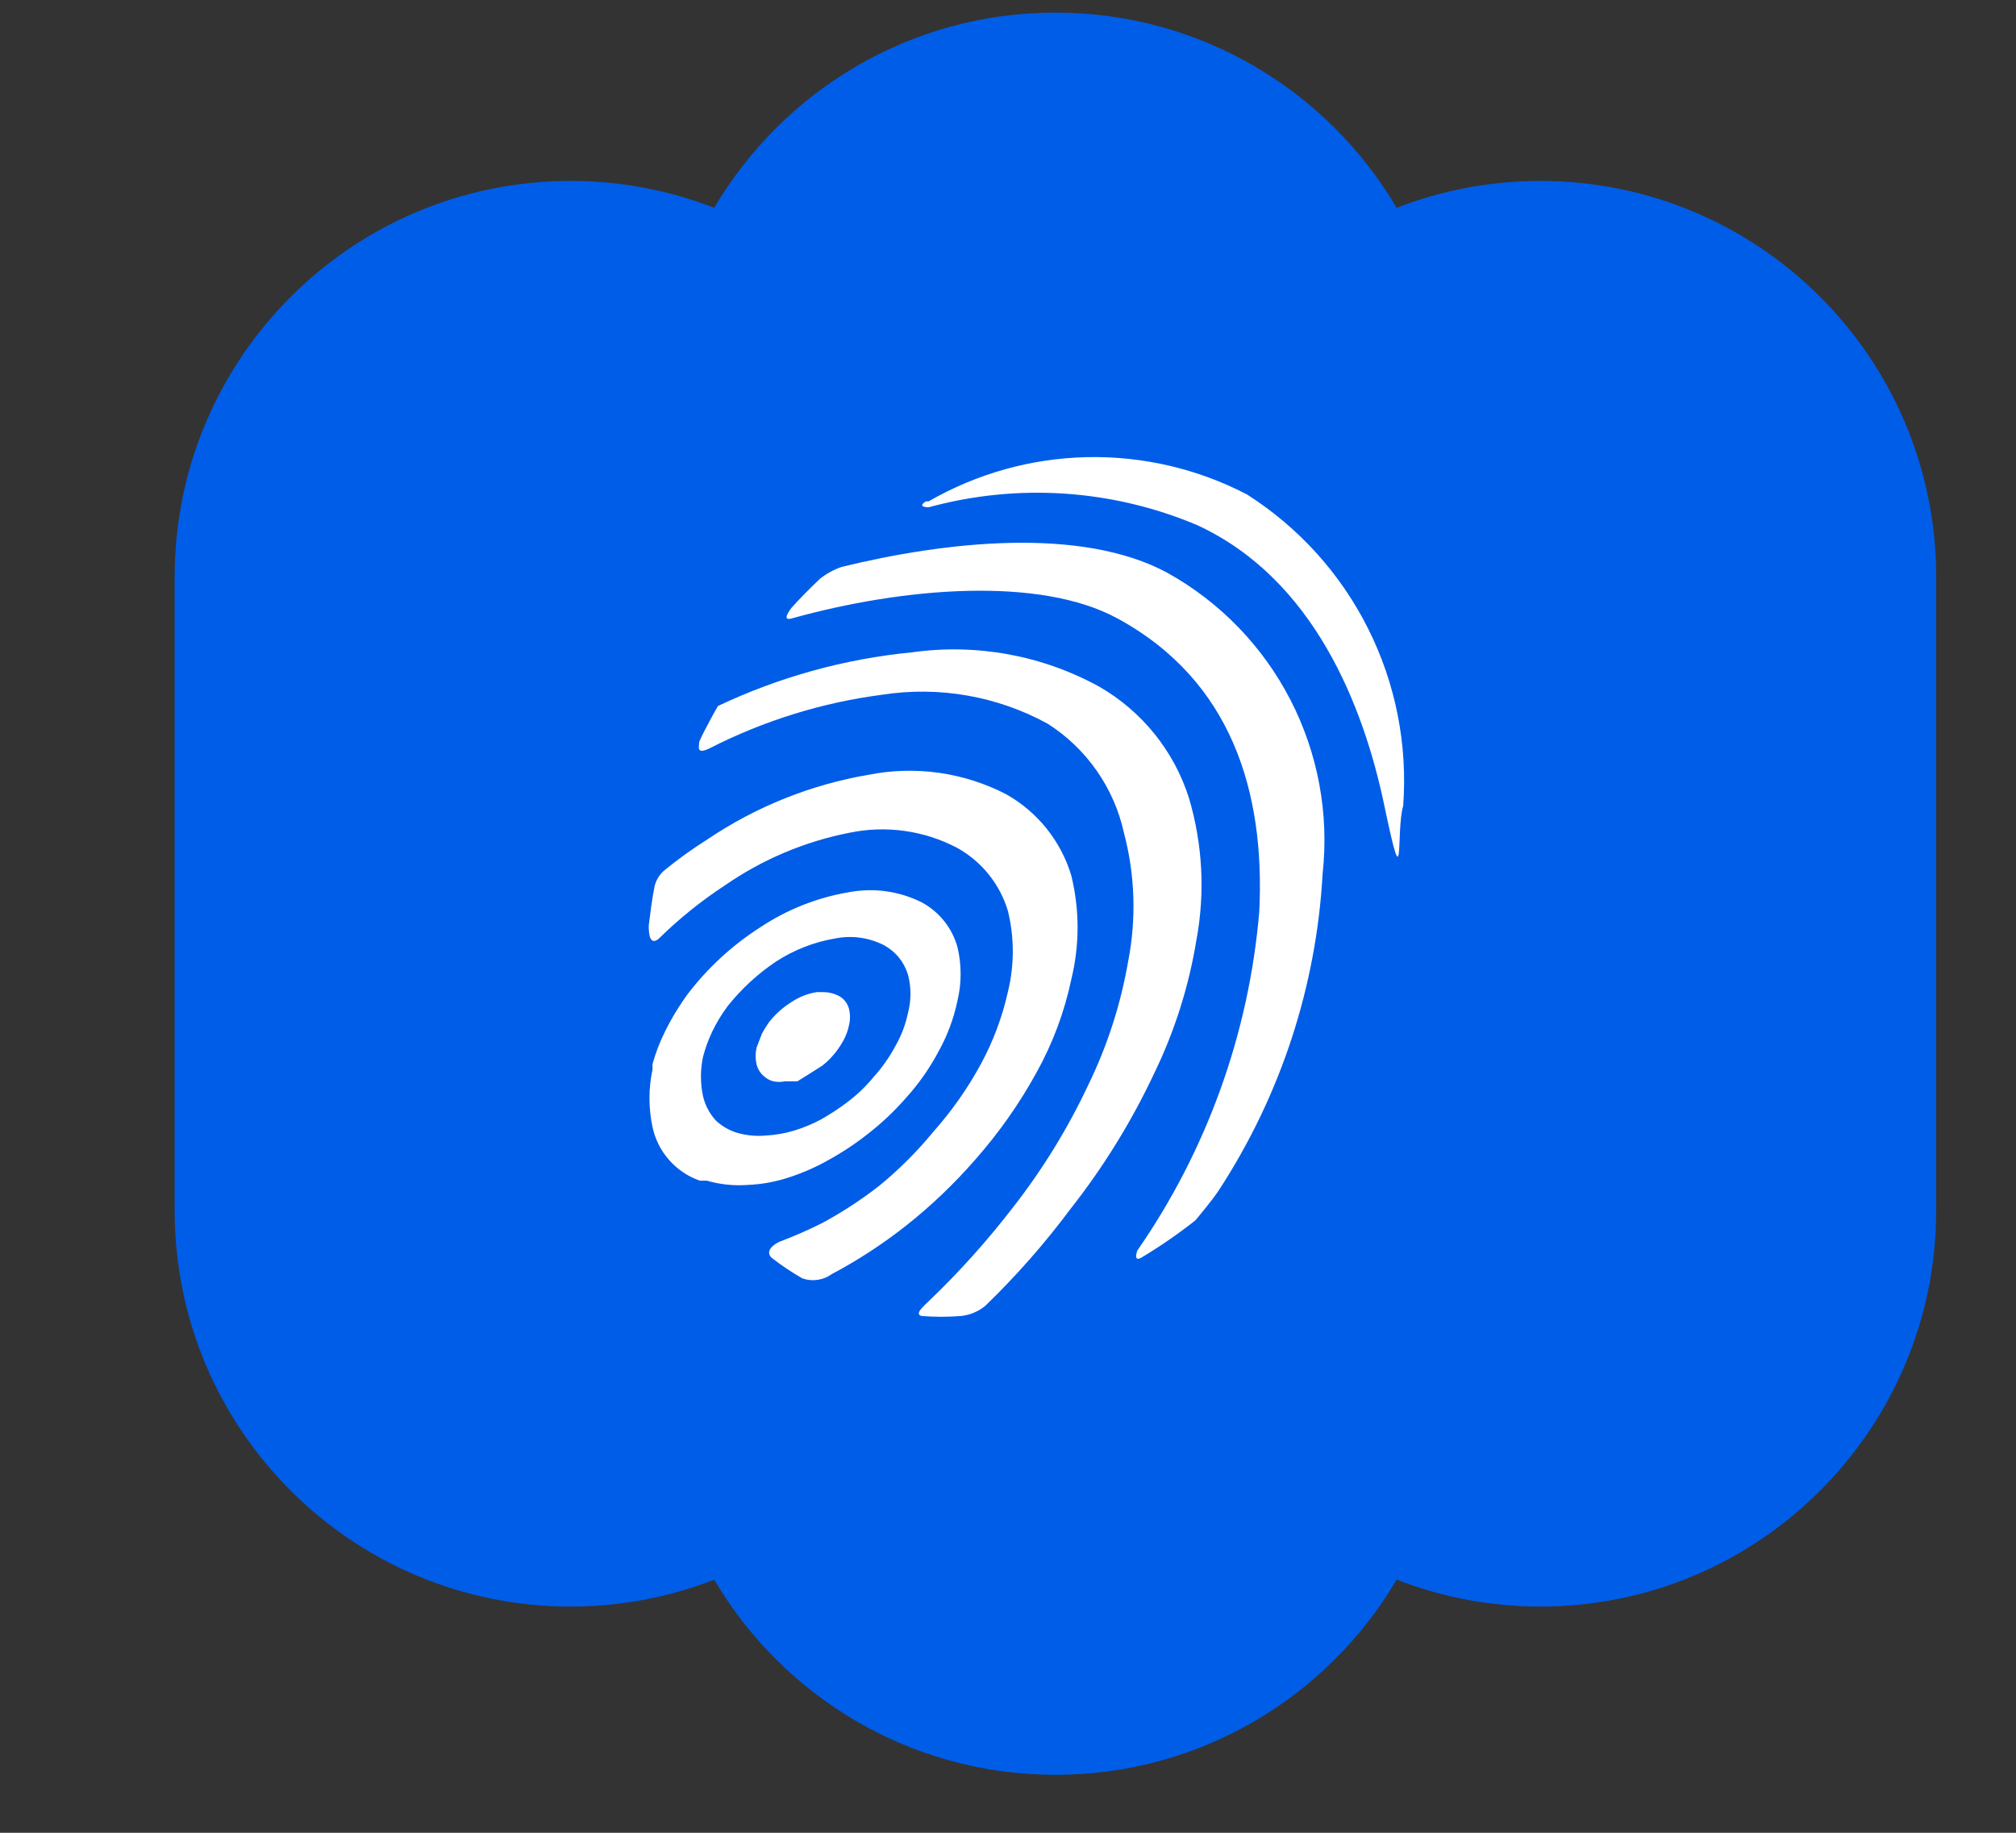 <svg width="44" height="40" viewBox="0 0 44 40" fill="none" xmlns="http://www.w3.org/2000/svg">
<rect x="0" y="0" width="44" height="40" fill="#333333" stroke="none"/>
<g clip-path="url(#clip0_10980_47732)">
<g clip-path="url(#clip1_10980_47732)">
<path d="M3.812 12.592V26.42C3.812 31.193 7.68 35.063 12.452 35.063C13.558 35.063 14.616 34.855 15.588 34.476C17.09 37.025 19.863 38.735 23.035 38.735C26.208 38.735 28.98 37.025 30.483 34.475C31.482 34.864 32.546 35.064 33.618 35.063C38.39 35.063 42.258 31.193 42.258 26.419V12.592C42.258 7.818 38.39 3.949 33.618 3.949C32.513 3.949 31.455 4.157 30.483 4.536C28.981 1.986 26.208 0.275 23.036 0.275C19.863 0.275 17.09 1.986 15.588 4.536C14.588 4.147 13.525 3.948 12.452 3.949C7.681 3.949 3.812 7.818 3.812 12.592Z" fill="#005DE8"/>
</g>
<g clip-path="url(#clip2_10980_47732)">
<g clip-path="url(#clip3_10980_47732)">
<path d="M21.284 25.31C21.798 24.728 22.246 24.092 22.62 23.412C22.975 22.774 23.232 22.087 23.382 21.373C23.564 20.63 23.564 19.854 23.382 19.111C23.155 18.354 22.642 17.715 21.952 17.33C21.032 16.857 19.979 16.708 18.964 16.908C17.705 17.122 16.507 17.601 15.448 18.314C15.114 18.524 14.793 18.755 14.487 19.006C14.391 19.093 14.322 19.207 14.288 19.334C14.229 19.627 14.194 19.92 14.159 20.201C14.159 20.306 14.159 20.658 14.37 20.494C14.814 20.056 15.301 19.663 15.823 19.322C16.641 18.756 17.566 18.365 18.542 18.174C19.338 18.009 20.166 18.125 20.886 18.502C21.424 18.799 21.824 19.295 21.999 19.884C22.14 20.462 22.14 21.065 21.999 21.642C21.875 22.199 21.674 22.735 21.401 23.236C21.114 23.762 20.768 24.253 20.37 24.701C20.019 25.129 19.626 25.521 19.198 25.873C18.804 26.181 18.385 26.455 17.944 26.693C17.639 26.846 17.326 26.983 17.007 27.103C17.007 27.103 16.667 27.255 16.831 27.443C17.046 27.611 17.273 27.764 17.511 27.9C17.618 27.938 17.732 27.949 17.845 27.932C17.957 27.916 18.063 27.873 18.155 27.806C18.725 27.504 19.266 27.151 19.772 26.752C20.32 26.319 20.826 25.836 21.284 25.31Z" fill="white"/>
<path d="M27.215 10.791C26.137 10.23 24.936 9.951 23.721 9.977C22.507 10.004 21.318 10.336 20.266 10.943H20.208C19.997 11.072 20.266 11.072 20.266 11.072C22.207 10.541 24.271 10.677 26.125 11.459C28.669 12.631 29.758 15.396 30.215 17.588C30.672 19.779 30.461 18.139 30.625 17.588C30.724 16.253 30.46 14.915 29.859 13.718C29.259 12.521 28.345 11.51 27.215 10.791Z" fill="white"/>
<path d="M25.48 12.502C23.593 11.482 20.617 11.822 18.367 12.373C18.198 12.432 18.039 12.519 17.898 12.63C17.687 12.83 17.476 13.041 17.277 13.263C17.277 13.263 17.031 13.568 17.277 13.498C19.715 12.818 22.691 12.572 24.391 13.498C26.887 14.857 27.613 17.295 27.484 19.896C27.259 22.551 26.342 25.101 24.824 27.291C24.824 27.291 24.719 27.56 24.918 27.443C25.325 27.199 25.717 26.928 26.09 26.634C26.148 26.564 26.453 26.201 26.593 25.99C27.947 23.921 28.731 21.532 28.867 19.064C29.01 17.758 28.765 16.439 28.163 15.272C27.561 14.105 26.628 13.141 25.48 12.502Z" fill="white"/>
<path d="M26.112 20.517C26.305 19.484 26.248 18.419 25.948 17.412C25.622 16.387 24.923 15.522 23.991 14.986C22.748 14.303 21.317 14.04 19.913 14.236C18.441 14.378 17.006 14.775 15.671 15.408C15.565 15.584 15.471 15.771 15.377 15.947C15.334 16.027 15.295 16.109 15.26 16.193C15.26 16.299 15.19 16.474 15.483 16.334C16.664 15.73 17.941 15.333 19.256 15.162C20.496 14.97 21.765 15.192 22.866 15.795C23.286 16.062 23.649 16.41 23.935 16.819C24.22 17.227 24.423 17.687 24.53 18.174C24.772 19.088 24.804 20.046 24.624 20.974C24.463 21.909 24.171 22.817 23.756 23.67C23.311 24.619 22.761 25.515 22.116 26.342C21.552 27.075 20.933 27.765 20.264 28.404C20.211 28.452 20.16 28.503 20.112 28.556C20.053 28.627 20.018 28.697 20.112 28.721C20.4 28.744 20.691 28.744 20.979 28.721C21.173 28.699 21.356 28.622 21.506 28.498C22.184 27.842 22.807 27.133 23.37 26.377C24.084 25.468 24.694 24.481 25.186 23.435C25.635 22.513 25.947 21.53 26.112 20.517Z" fill="white"/>
<path d="M18.073 25.322C18.378 25.155 18.668 24.963 18.94 24.748C19.242 24.514 19.521 24.251 19.772 23.963C20.052 23.654 20.292 23.312 20.487 22.943C20.678 22.599 20.816 22.227 20.897 21.842C20.989 21.456 20.989 21.055 20.897 20.67C20.84 20.464 20.742 20.272 20.609 20.105C20.476 19.938 20.311 19.799 20.123 19.697C19.628 19.447 19.063 19.369 18.518 19.474C17.831 19.591 17.177 19.851 16.596 20.236C15.988 20.625 15.453 21.116 15.014 21.689C14.822 21.951 14.653 22.23 14.51 22.521C14.398 22.747 14.308 22.982 14.241 23.224V23.342C14.153 23.755 14.153 24.182 14.241 24.596C14.298 24.863 14.422 25.111 14.603 25.316C14.784 25.522 15.014 25.677 15.272 25.767H15.424C15.713 25.851 16.015 25.883 16.315 25.861C16.622 25.849 16.926 25.793 17.217 25.697C17.514 25.601 17.801 25.475 18.073 25.322ZM16.092 24.724C15.917 24.672 15.757 24.58 15.624 24.455C15.484 24.303 15.387 24.117 15.342 23.916C15.284 23.638 15.284 23.35 15.342 23.072C15.391 22.883 15.458 22.698 15.541 22.521C15.636 22.323 15.75 22.135 15.881 21.959C16.181 21.582 16.537 21.254 16.936 20.986C17.327 20.732 17.765 20.56 18.225 20.482C18.591 20.408 18.972 20.462 19.303 20.634C19.427 20.703 19.537 20.795 19.625 20.906C19.713 21.016 19.779 21.143 19.819 21.279C19.889 21.548 19.889 21.831 19.819 22.099C19.765 22.359 19.671 22.608 19.538 22.838C19.406 23.083 19.244 23.311 19.057 23.517C18.894 23.714 18.709 23.891 18.506 24.045C18.32 24.187 18.124 24.316 17.92 24.431C17.73 24.533 17.53 24.615 17.323 24.678C17.125 24.736 16.92 24.772 16.713 24.783C16.505 24.802 16.294 24.782 16.092 24.724Z" fill="white"/>
<path d="M17.686 23.423L17.944 23.259C18.034 23.19 18.116 23.111 18.19 23.024C18.27 22.931 18.341 22.829 18.401 22.72C18.461 22.614 18.504 22.499 18.529 22.38C18.559 22.261 18.559 22.136 18.529 22.017C18.514 21.957 18.486 21.901 18.448 21.853C18.41 21.804 18.361 21.764 18.307 21.735C18.198 21.68 18.078 21.651 17.955 21.653H17.826C17.625 21.685 17.433 21.761 17.264 21.876C17.08 21.992 16.918 22.139 16.783 22.31C16.728 22.389 16.678 22.471 16.631 22.556L16.514 22.86C16.485 22.984 16.485 23.112 16.514 23.235C16.539 23.331 16.592 23.417 16.666 23.482C16.725 23.538 16.798 23.579 16.877 23.599C16.962 23.617 17.05 23.617 17.135 23.599H17.404L17.686 23.423Z" fill="white"/>
</g>
</g>
</g>
<defs>
<clipPath id="clip0_10980_47732">
<rect width="44" height="39.55" fill="white"/>
</clipPath>
<clipPath id="clip1_10980_47732">
<rect width="39.55" height="39.565" fill="white" transform="translate(3.268 -0.277)"/>
</clipPath>
<clipPath id="clip2_10980_47732">
<rect width="31.64" height="31.64" fill="white" transform="translate(6.555 3.525)"/>
</clipPath>
<clipPath id="clip3_10980_47732">
<rect width="31.64" height="31.64" fill="white" transform="translate(6.555 3.525)"/>
</clipPath>
</defs>
</svg>
